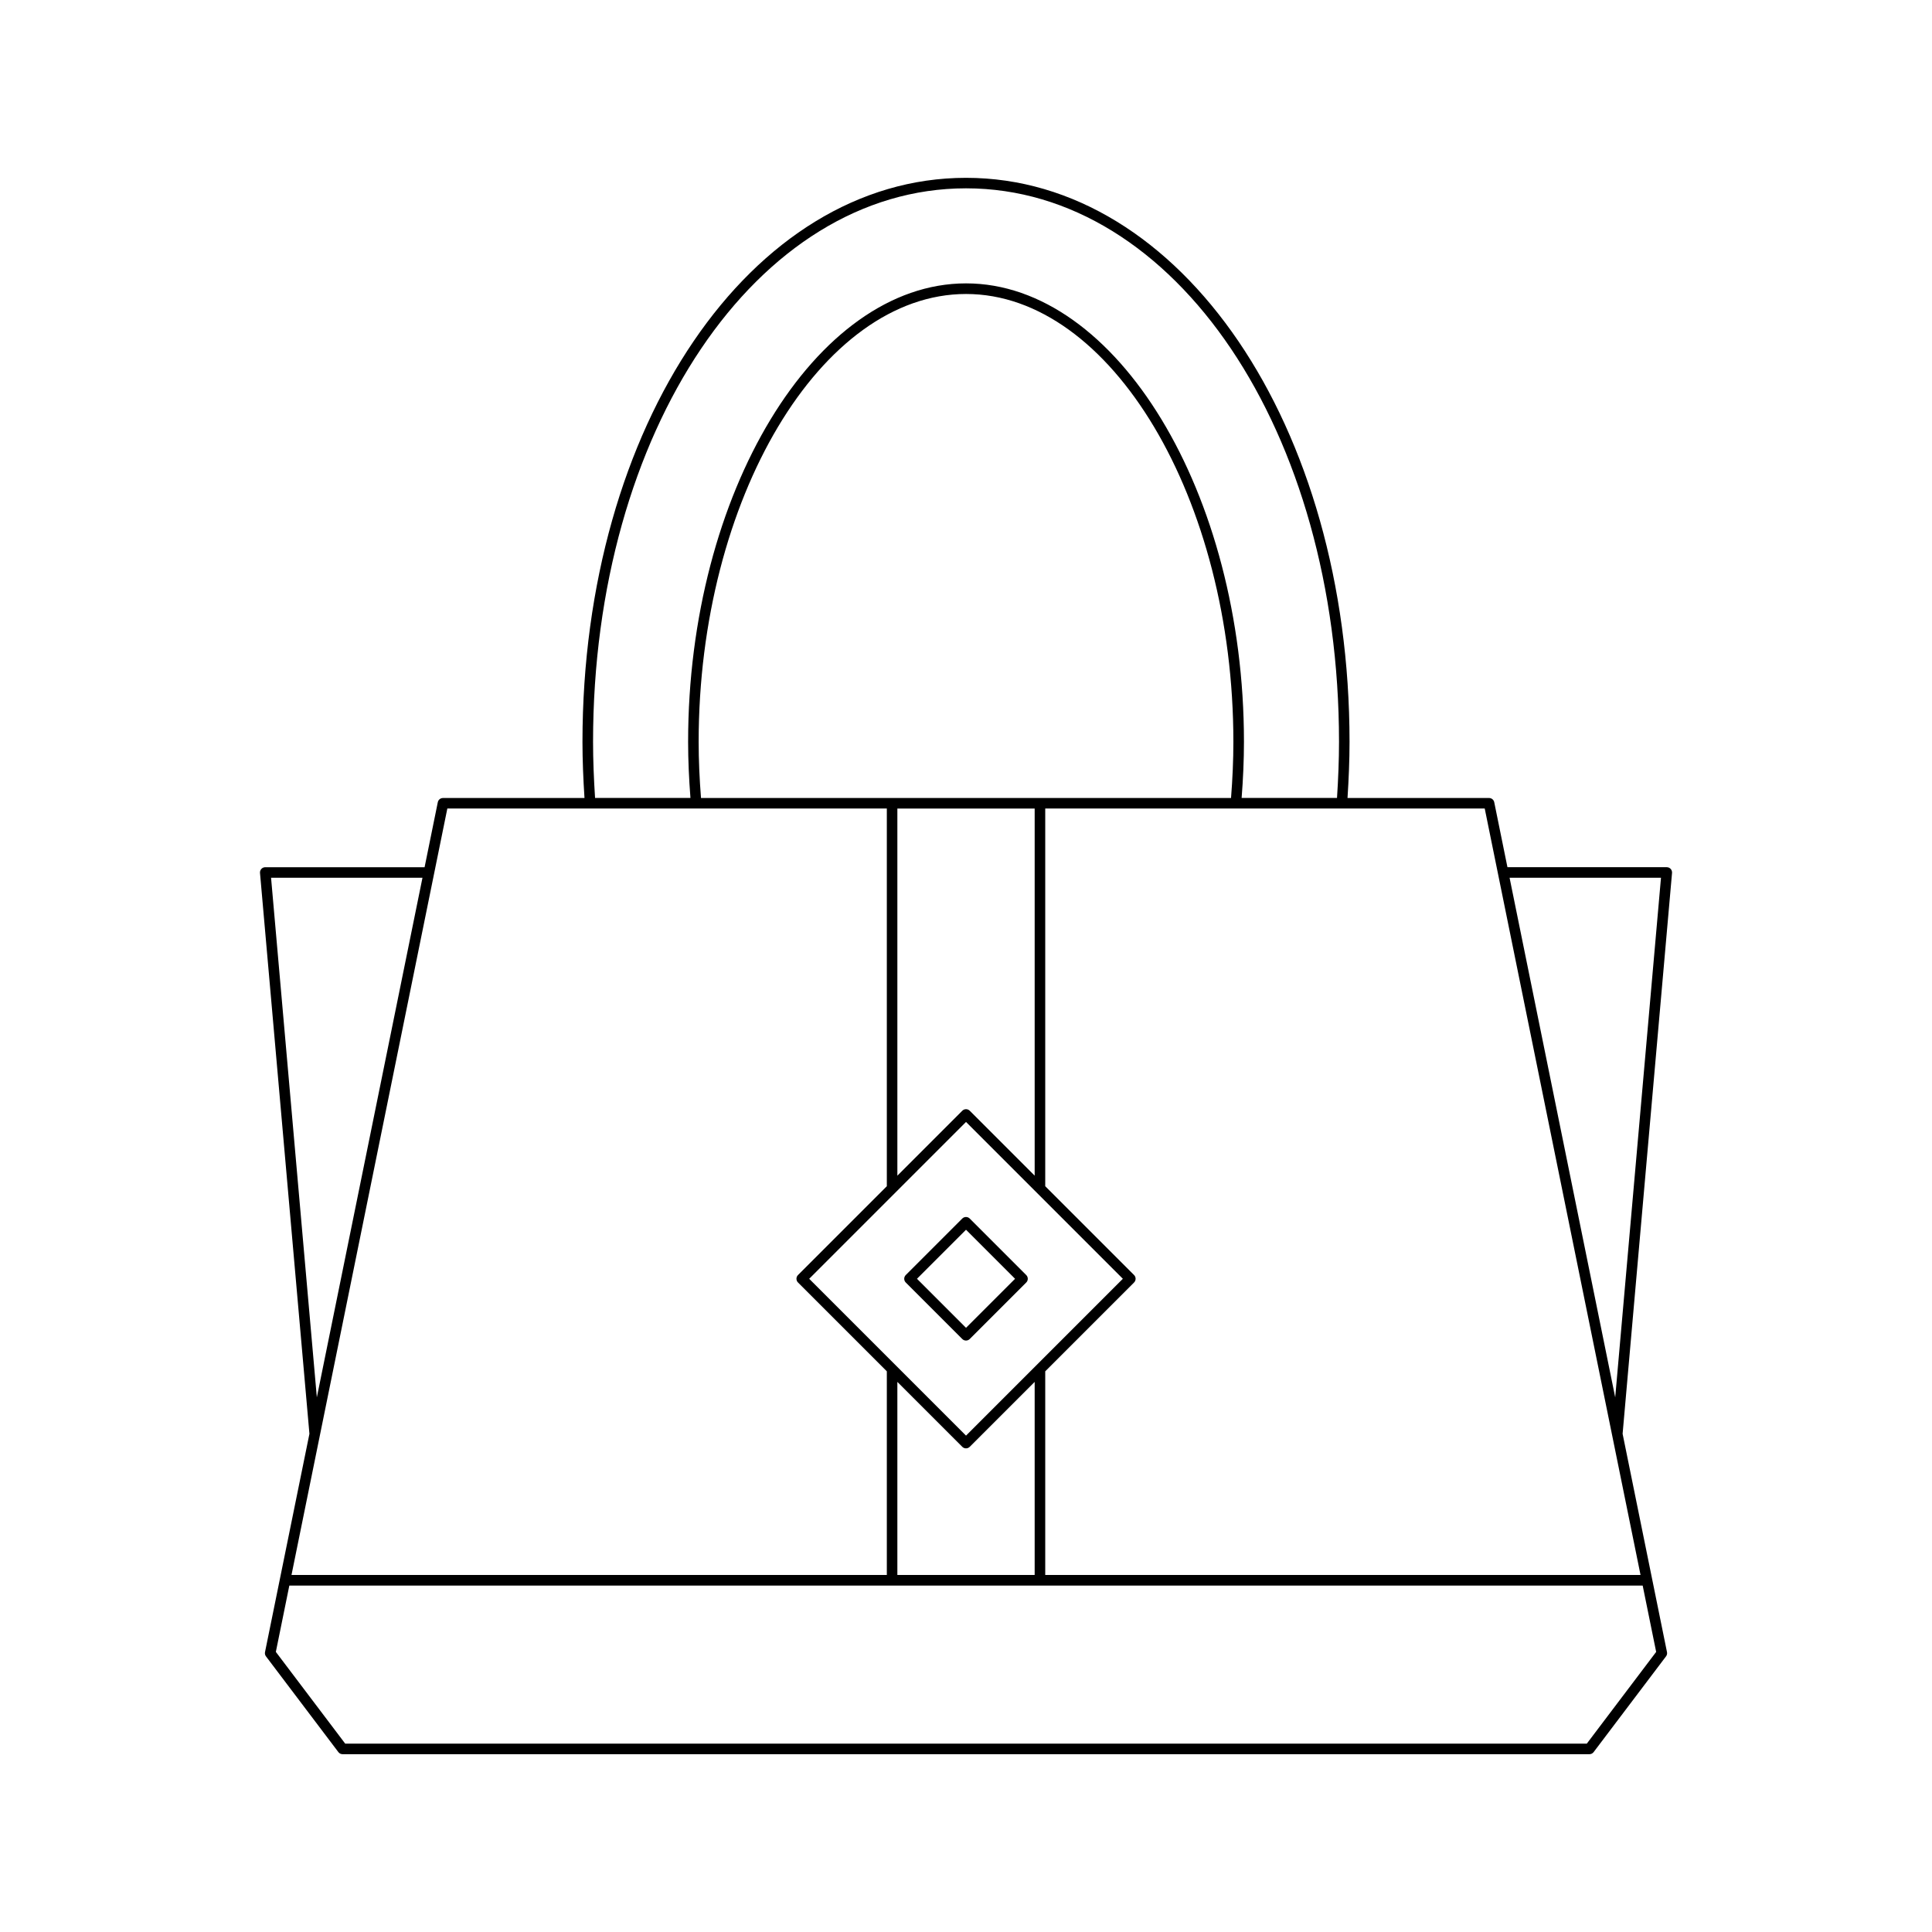 <?xml version="1.0" encoding="UTF-8"?>
<!-- Uploaded to: ICON Repo, www.svgrepo.com, Generator: ICON Repo Mixer Tools -->
<svg fill="#000000" width="800px" height="800px" version="1.1" viewBox="144 144 512 512" xmlns="http://www.w3.org/2000/svg">
 <g>
  <path d="m214.23 581.83c-0.082 0.395 0.012 0.805 0.258 1.125l19.184 25.371c0.262 0.352 0.68 0.555 1.113 0.555h330.43c0.438 0 0.852-0.203 1.113-0.555l19.184-25.371c0.246-0.32 0.34-0.73 0.258-1.125l-11.762-57.859 13.098-148.63c0.031-0.391-0.098-0.777-0.359-1.07-0.27-0.289-0.641-0.453-1.031-0.453h-42.227l-3.5-17.219c-0.133-0.652-0.707-1.121-1.371-1.121l-37.512 0.004c0.324-5.016 0.535-10.023 0.535-14.875 0-83.82-44.645-149.48-101.64-149.48s-101.64 65.66-101.64 149.48c0 4.852 0.211 9.859 0.535 14.875h-37.504c-0.668 0-1.242 0.469-1.371 1.121l-3.5 17.219h-42.227c-0.395 0-0.766 0.164-1.031 0.453-0.262 0.289-0.395 0.68-0.359 1.07l13.098 148.63zm368.67-0.059-18.379 24.309h-329.04l-18.379-24.309 3.574-17.582h358.65zm-201.09-223.5h36.387v97.289l-17.203-17.203c-0.547-0.547-1.434-0.547-1.98 0l-17.203 17.207zm-52.039-2.797c-0.398-5.066-0.621-10.066-0.621-14.875 0-64.336 32.445-118.69 70.855-118.69 38.406-0.004 70.852 54.352 70.852 118.69 0 4.809-0.223 9.809-0.621 14.875zm70.234 85.852 41.562 41.562-41.562 41.566-41.562-41.562zm-18.195 68.891 17.203 17.203c0.273 0.273 0.629 0.41 0.988 0.41s0.715-0.137 0.988-0.41l17.207-17.203v51.168h-36.387zm202.37-133.61-12.133 137.71-27.996-137.71zm-46.711-18.34 41.289 203.11-157.76 0.004v-53.969l23.539-23.539c0.547-0.547 0.547-1.434 0-1.98l-23.539-23.539v-100.09zm-137.46-164.36c55.426 0 98.844 64.43 98.844 146.68 0 4.848-0.207 9.855-0.531 14.875h-25.277c0.395-5.062 0.617-10.066 0.617-14.875 0-65.855-33.73-121.49-73.652-121.49-39.926 0-73.652 55.637-73.652 121.49 0 4.809 0.227 9.812 0.617 14.875h-25.277c-0.324-5.019-0.531-10.027-0.531-14.875 0-82.254 43.414-146.68 98.844-146.68zm-137.46 164.36h116.47v100.09l-23.539 23.539c-0.547 0.547-0.547 1.434 0 1.98l23.539 23.539v53.969h-157.77zm-46.715 18.34h40.129l-27.996 137.71z"/>
  <path d="m384.04 483.88 14.973 14.973c0.273 0.273 0.629 0.41 0.988 0.41s0.715-0.137 0.988-0.41l14.973-14.973c0.547-0.547 0.547-1.434 0-1.98l-14.973-14.973c-0.547-0.547-1.434-0.547-1.98 0l-14.973 14.973c-0.543 0.547-0.543 1.434 0.004 1.98zm15.965-13.984 12.996 12.996-12.996 12.992-12.996-12.996z"/>
 </g>
</svg>